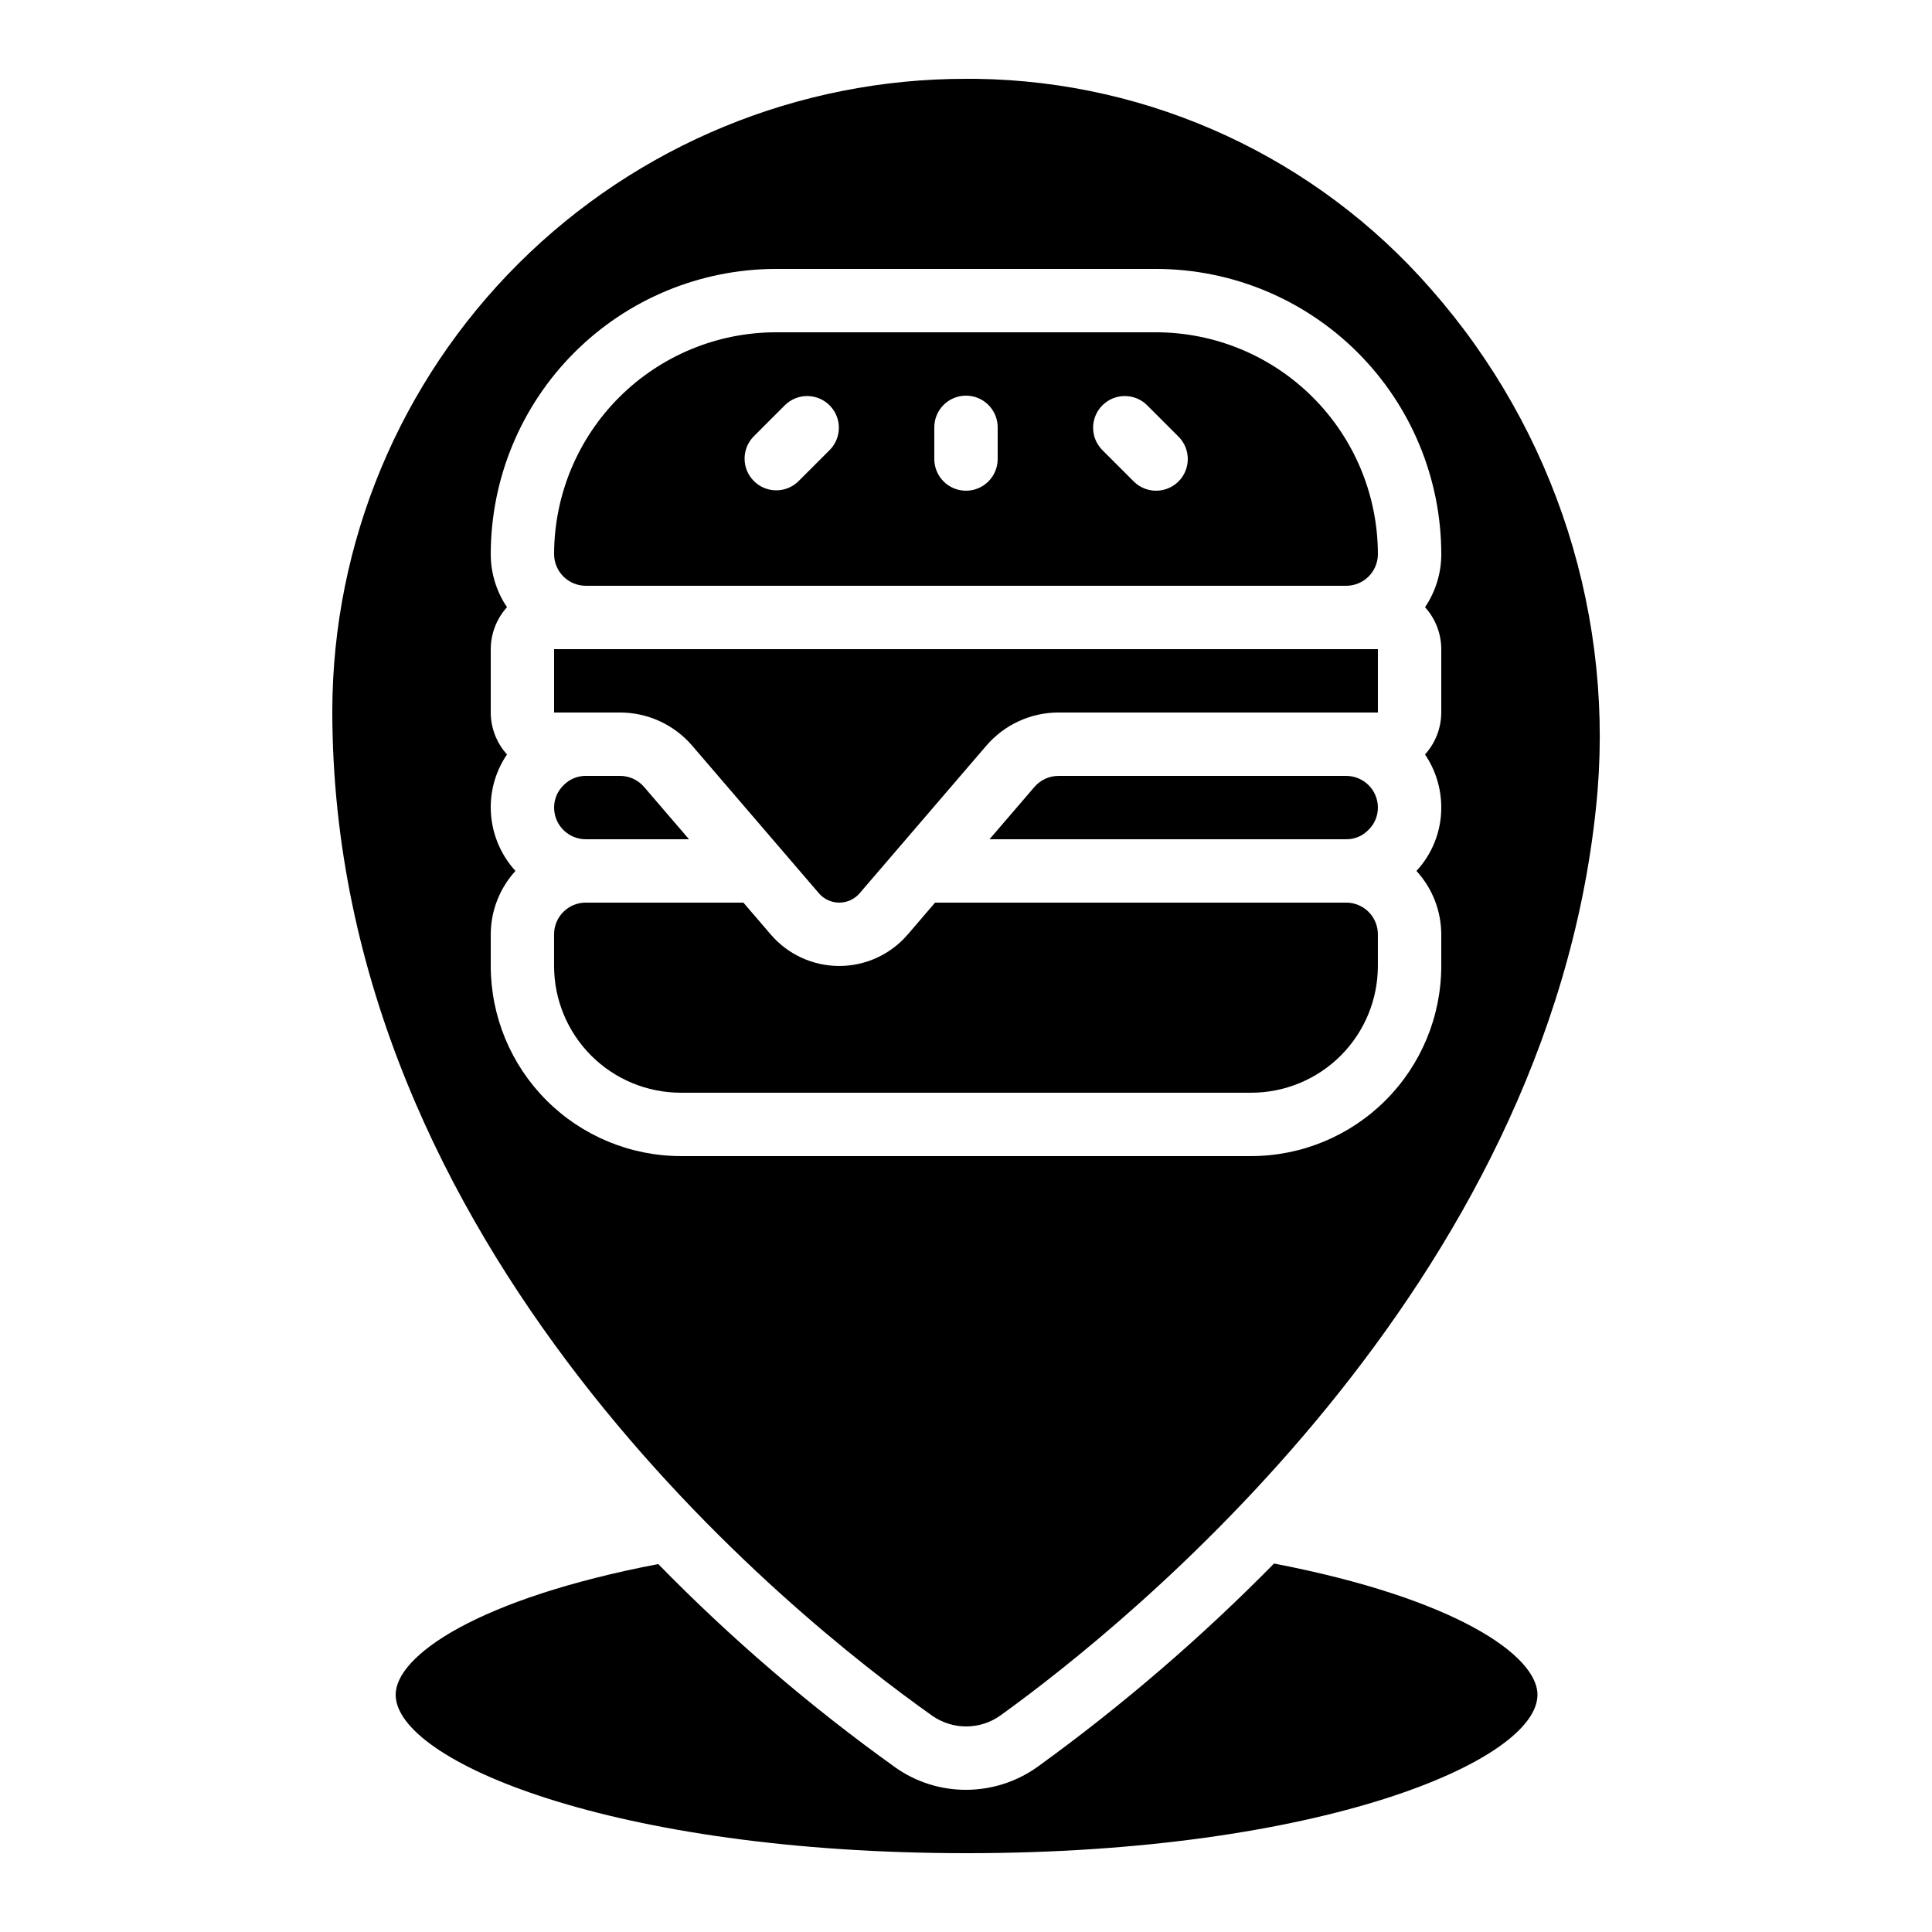 <?xml version="1.0" encoding="UTF-8"?>
<!-- Uploaded to: ICON Repo, www.iconrepo.com, Generator: ICON Repo Mixer Tools -->
<svg fill="#000000" width="800px" height="800px" version="1.1" viewBox="144 144 512 512" xmlns="http://www.w3.org/2000/svg">
 <g>
  <path d="m481.63 558.35c-19.32 19.645-40.246 37.645-62.566 53.805-5.551 4.004-12.223 6.16-19.066 6.164-6.676 0.016-13.191-2.039-18.652-5.879-22.508-16.105-43.559-34.16-62.906-53.949-47.711 9.145-69.586 24.227-69.586 34.637 0 17.531 57.551 41.984 151.3 41.984s151.29-24.453 151.29-41.984c0.02-10.453-21.922-25.566-69.809-34.777z"/>
  <path d="m500.76 383.2h-108.95l-7.262 8.465h-0.004c-4.543 5.289-11.164 8.328-18.137 8.328-6.969 0-13.594-3.039-18.137-8.328l-7.262-8.465h-41.773c-4.641 0-8.398 3.762-8.398 8.398v8.398c0 8.906 3.539 17.449 9.836 23.75 6.301 6.297 14.844 9.836 23.75 9.836h151.14c8.906 0 17.449-3.539 23.75-9.836 6.297-6.301 9.836-14.844 9.836-23.75v-8.398c0-2.227-0.883-4.363-2.457-5.938-1.574-1.574-3.711-2.461-5.938-2.461z"/>
  <path d="m299.24 366.41h27.355l-11.906-13.863c-1.598-1.859-3.922-2.93-6.375-2.93h-9.074c-2.188-0.02-4.289 0.852-5.82 2.41-1.648 1.555-2.582 3.723-2.578 5.988 0 2.227 0.883 4.363 2.461 5.938 1.574 1.574 3.707 2.457 5.938 2.457z"/>
  <path d="m500.76 349.62h-76.254c-2.449 0-4.777 1.07-6.371 2.93l-11.906 13.863h94.531c2.184 0.02 4.285-0.848 5.816-2.41 1.652-1.551 2.582-3.719 2.578-5.984 0-2.227-0.883-4.363-2.457-5.938s-3.711-2.461-5.938-2.461z"/>
  <path d="m450.38 232.06h-100.76c-15.582 0.02-30.52 6.219-41.539 17.238-11.02 11.016-17.219 25.957-17.238 41.539 0 2.227 0.883 4.363 2.461 5.938 1.574 1.574 3.707 2.461 5.938 2.461h201.52c2.227 0 4.363-0.887 5.938-2.461 1.574-1.574 2.457-3.711 2.457-5.938-0.02-15.582-6.219-30.523-17.238-41.539-11.016-11.02-25.957-17.219-41.539-17.238zm-86.43 31.125-8.398 8.398h0.004c-3.297 3.184-8.531 3.137-11.77-0.102-3.242-3.238-3.285-8.477-0.105-11.773l8.398-8.398v0.004c3.293-3.184 8.531-3.137 11.77 0.102 3.238 3.238 3.285 8.477 0.102 11.77zm44.445 2.461c0 4.637-3.758 8.398-8.395 8.398-4.641 0-8.398-3.762-8.398-8.398v-8.395c0-4.641 3.758-8.398 8.398-8.398 4.637 0 8.395 3.758 8.395 8.398zm47.922 5.938c-3.281 3.277-8.594 3.277-11.875 0l-8.398-8.398h0.004c-3.184-3.293-3.137-8.531 0.102-11.77 3.238-3.238 8.477-3.285 11.77-0.102l8.398 8.398v-0.004c3.277 3.281 3.277 8.598 0 11.875z"/>
  <path d="m299.24 316.03h-8.398v16.793h17.473c7.348 0 14.328 3.207 19.113 8.781l33.586 39.121c1.352 1.574 3.324 2.481 5.398 2.481 2.074 0 4.047-0.906 5.398-2.481l33.586-39.121h0.004c4.785-5.574 11.766-8.781 19.109-8.781h84.648v-16.793z"/>
  <path d="m402.88 164.89h-2.731c-44.5-0.074-87.207 17.527-118.73 48.941-31.523 31.41-49.277 74.059-49.355 118.56 0 142.64 121.69 239.9 158.99 266.3 2.672 1.871 5.859 2.863 9.121 2.832 3.262-0.027 6.43-1.074 9.066-2.992 33.68-24.273 144.59-113.36 157.73-240.65 2.598-24.664 0.047-49.602-7.484-73.234-7.535-23.629-19.887-45.441-36.277-64.055-30.391-34.797-74.133-55.043-120.33-55.695zm123.07 151.14v16.793c-0.012 4.109-1.547 8.07-4.305 11.117 2.812 4.152 4.312 9.055 4.305 14.074 0.012 6.227-2.34 12.227-6.574 16.793 4.207 4.586 6.551 10.57 6.574 16.793v8.398c-0.012 13.355-5.324 26.164-14.77 35.609-9.445 9.445-22.254 14.758-35.609 14.77h-151.14c-13.355-0.012-26.164-5.324-35.609-14.77-9.445-9.445-14.758-22.254-14.77-35.609v-8.398c0.02-6.219 2.356-12.203 6.547-16.793-4.191-4.59-6.527-10.578-6.547-16.793-0.023-5.019 1.477-9.93 4.309-14.074-2.762-3.047-4.297-7.008-4.309-11.117v-16.793c0.012-4.113 1.547-8.07 4.309-11.117-2.816-4.156-4.316-9.059-4.309-14.074 0.02-20.035 7.992-39.246 22.156-53.414 14.168-14.168 33.379-22.137 53.414-22.156h100.76c20.035 0.02 39.246 7.988 53.414 22.156s22.137 33.379 22.156 53.414c0.008 5.016-1.492 9.918-4.305 14.074 2.758 3.047 4.293 7.004 4.305 11.117z"/>
 </g>
</svg>
